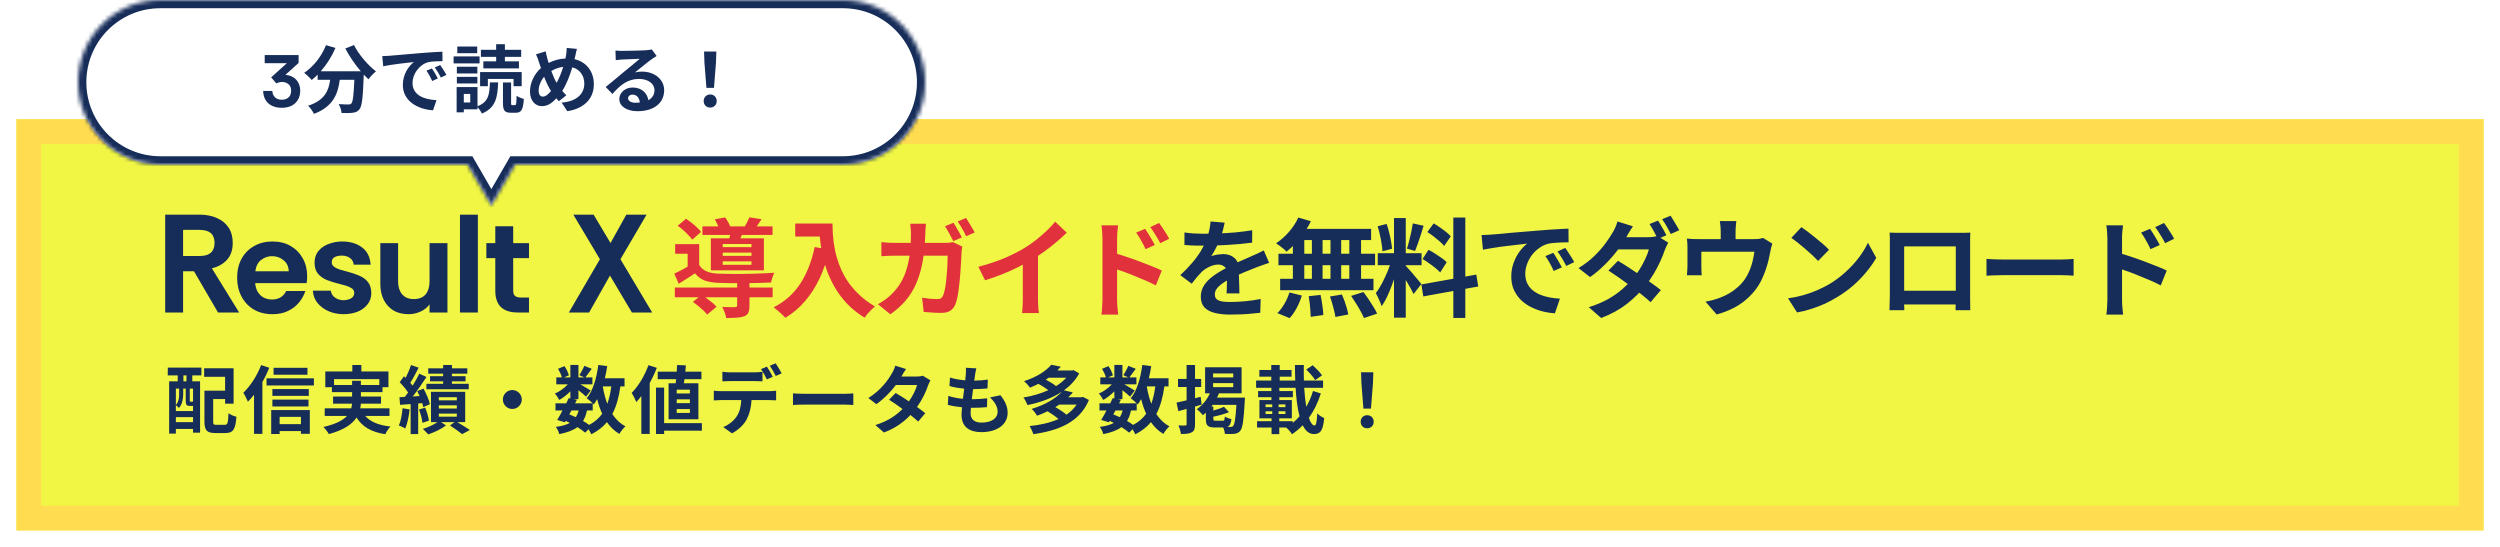 <svg width="608" height="133" viewBox="0 0 608 133" fill="none" xmlns="http://www.w3.org/2000/svg">
<g filter="url(#filter0_d_1356_455)">
<rect x="4" y="25" width="600" height="100" fill="#F0F643"/>
<rect x="7" y="28" width="594" height="94" stroke="#FFDC50" stroke-width="6"/>
</g>
<path d="M164.118 69.93H187.908V72.296H164.118V69.93ZM170.826 55.058H187.882V57.138H170.826V55.058ZM179.276 68.526H182.266V74.376C182.266 75.069 182.179 75.615 182.006 76.014C181.85 76.413 181.503 76.716 180.966 76.924C180.446 77.115 179.831 77.227 179.12 77.262C178.409 77.314 177.569 77.34 176.598 77.34C176.546 76.924 176.425 76.465 176.234 75.962C176.043 75.459 175.844 75.017 175.636 74.636C176.052 74.653 176.477 74.671 176.91 74.688C177.343 74.705 177.725 74.714 178.054 74.714C178.383 74.697 178.609 74.688 178.73 74.688C178.938 74.688 179.077 74.662 179.146 74.61C179.233 74.541 179.276 74.437 179.276 74.298V68.526ZM168.512 73.414L170.644 71.698C171.06 71.958 171.493 72.261 171.944 72.608C172.395 72.937 172.828 73.275 173.244 73.622C173.66 73.969 173.998 74.298 174.258 74.61L171.97 76.508C171.745 76.213 171.441 75.875 171.06 75.494C170.679 75.13 170.263 74.766 169.812 74.402C169.361 74.038 168.928 73.709 168.512 73.414ZM164.82 54.902L166.848 53.186C167.281 53.481 167.732 53.819 168.2 54.2C168.685 54.581 169.127 54.963 169.526 55.344C169.942 55.725 170.263 56.081 170.488 56.41L168.356 58.282C168.131 57.953 167.819 57.589 167.42 57.19C167.039 56.774 166.623 56.367 166.172 55.968C165.721 55.569 165.271 55.214 164.82 54.902ZM173.842 53.342L176.364 52.874C176.641 53.255 176.91 53.689 177.17 54.174C177.43 54.642 177.612 55.067 177.716 55.448L175.064 55.968C174.96 55.621 174.787 55.205 174.544 54.72C174.319 54.217 174.085 53.758 173.842 53.342ZM175.766 61.428V62.234H182.76V61.428H175.766ZM175.766 63.56V64.392H182.76V63.56H175.766ZM175.766 59.348V60.102H182.76V59.348H175.766ZM172.88 57.97H185.776V65.744H172.88V57.97ZM170.046 59.374V65.484H167.238V61.714H164.196V59.374H170.046ZM177.768 55.916L180.862 56.124C180.654 56.609 180.455 57.06 180.264 57.476C180.091 57.892 179.935 58.256 179.796 58.568L177.326 58.256C177.43 57.875 177.517 57.476 177.586 57.06C177.673 56.627 177.733 56.245 177.768 55.916ZM182.266 52.848L185.204 53.316C184.892 53.819 184.58 54.287 184.268 54.72C183.973 55.136 183.705 55.5 183.462 55.812L180.992 55.344C181.217 54.963 181.443 54.547 181.668 54.096C181.911 53.628 182.11 53.212 182.266 52.848ZM170.046 64.444C170.479 65.155 171.086 65.675 171.866 66.004C172.646 66.333 173.591 66.515 174.7 66.55C175.341 66.567 176.095 66.585 176.962 66.602C177.846 66.619 178.791 66.628 179.796 66.628C180.801 66.611 181.815 66.593 182.838 66.576C183.861 66.541 184.84 66.507 185.776 66.472C186.729 66.42 187.57 66.377 188.298 66.342C188.159 66.619 188.012 67.001 187.856 67.486C187.7 67.954 187.587 68.361 187.518 68.708C186.686 68.743 185.707 68.777 184.58 68.812C183.453 68.829 182.283 68.847 181.07 68.864C179.857 68.864 178.695 68.864 177.586 68.864C176.477 68.847 175.515 68.821 174.7 68.786C173.383 68.734 172.265 68.543 171.346 68.214C170.445 67.867 169.673 67.287 169.032 66.472C168.408 66.888 167.767 67.304 167.108 67.72C166.467 68.136 165.782 68.569 165.054 69.02L163.988 66.55C164.595 66.273 165.245 65.952 165.938 65.588C166.649 65.207 167.325 64.825 167.966 64.444H170.046ZM193.394 54.356H200.778V57.528H193.394V54.356ZM199.244 54.356H202.468C202.468 55.188 202.503 56.133 202.572 57.19C202.641 58.23 202.789 59.348 203.014 60.544C203.239 61.723 203.577 62.936 204.028 64.184C204.479 65.432 205.077 66.671 205.822 67.902C206.585 69.115 207.538 70.285 208.682 71.412C209.826 72.539 211.195 73.579 212.79 74.532C212.565 74.705 212.287 74.957 211.958 75.286C211.629 75.615 211.308 75.953 210.996 76.3C210.701 76.664 210.459 76.985 210.268 77.262C208.639 76.257 207.226 75.13 206.03 73.882C204.834 72.617 203.829 71.282 203.014 69.878C202.199 68.457 201.541 67.027 201.038 65.588C200.535 64.132 200.154 62.719 199.894 61.35C199.634 59.963 199.461 58.672 199.374 57.476C199.287 56.28 199.244 55.24 199.244 54.356ZM198.126 60.076L201.688 60.726C201.099 63.291 200.31 65.623 199.322 67.72C198.334 69.817 197.147 71.663 195.76 73.258C194.391 74.853 192.805 76.196 191.002 77.288C190.811 77.063 190.543 76.785 190.196 76.456C189.849 76.144 189.485 75.823 189.104 75.494C188.74 75.182 188.419 74.931 188.142 74.74C190.863 73.371 193.03 71.447 194.642 68.968C196.254 66.472 197.415 63.508 198.126 60.076ZM231.874 54.174C232.099 54.486 232.333 54.867 232.576 55.318C232.836 55.751 233.087 56.185 233.33 56.618C233.573 57.051 233.772 57.424 233.928 57.736L231.848 58.646C231.571 58.109 231.25 57.502 230.886 56.826C230.522 56.133 230.167 55.535 229.82 55.032L231.874 54.174ZM234.942 53.004C235.167 53.333 235.41 53.723 235.67 54.174C235.947 54.607 236.207 55.041 236.45 55.474C236.693 55.89 236.892 56.245 237.048 56.54L234.968 57.45C234.708 56.895 234.387 56.28 234.006 55.604C233.625 54.928 233.252 54.347 232.888 53.862L234.942 53.004ZM225.192 54.408C225.157 54.72 225.123 55.11 225.088 55.578C225.071 56.046 225.053 56.436 225.036 56.748C224.967 59.331 224.75 61.619 224.386 63.612C224.022 65.605 223.502 67.382 222.826 68.942C222.15 70.485 221.292 71.871 220.252 73.102C219.212 74.315 217.973 75.425 216.534 76.43L213.518 73.986C214.055 73.691 214.627 73.327 215.234 72.894C215.858 72.461 216.421 71.984 216.924 71.464C217.773 70.615 218.493 69.696 219.082 68.708C219.671 67.703 220.139 66.611 220.486 65.432C220.85 64.253 221.119 62.953 221.292 61.532C221.465 60.093 221.552 58.516 221.552 56.8C221.552 56.609 221.543 56.367 221.526 56.072C221.509 55.777 221.483 55.483 221.448 55.188C221.431 54.876 221.405 54.616 221.37 54.408H225.192ZM234.032 59.972C233.997 60.197 233.954 60.449 233.902 60.726C233.867 61.003 233.85 61.211 233.85 61.35C233.833 61.905 233.798 62.615 233.746 63.482C233.711 64.349 233.651 65.285 233.564 66.29C233.495 67.278 233.399 68.275 233.278 69.28C233.174 70.268 233.044 71.187 232.888 72.036C232.732 72.868 232.541 73.553 232.316 74.09C232.039 74.731 231.631 75.225 231.094 75.572C230.574 75.919 229.863 76.092 228.962 76.092C228.217 76.092 227.471 76.066 226.726 76.014C225.981 75.962 225.287 75.91 224.646 75.858L224.256 72.4C224.897 72.504 225.539 72.591 226.18 72.66C226.821 72.712 227.393 72.738 227.896 72.738C228.329 72.738 228.65 72.669 228.858 72.53C229.066 72.391 229.239 72.157 229.378 71.828C229.517 71.499 229.647 71.048 229.768 70.476C229.889 69.904 229.993 69.263 230.08 68.552C230.167 67.824 230.236 67.079 230.288 66.316C230.357 65.553 230.401 64.817 230.418 64.106C230.453 63.395 230.47 62.754 230.47 62.182H217.782C217.349 62.182 216.811 62.191 216.17 62.208C215.529 62.225 214.922 62.26 214.35 62.312V58.88C214.905 58.949 215.494 59.001 216.118 59.036C216.742 59.053 217.297 59.062 217.782 59.062H229.82C230.149 59.062 230.479 59.053 230.808 59.036C231.155 59.001 231.475 58.949 231.77 58.88L234.032 59.972ZM237.932 64.886C240.272 64.279 242.387 63.577 244.276 62.78C246.183 61.965 247.855 61.116 249.294 60.232C250.195 59.677 251.097 59.045 251.998 58.334C252.917 57.606 253.775 56.861 254.572 56.098C255.387 55.335 256.071 54.607 256.626 53.914L259.434 56.592C258.637 57.372 257.761 58.161 256.808 58.958C255.872 59.755 254.893 60.518 253.87 61.246C252.847 61.974 251.833 62.641 250.828 63.248C249.84 63.82 248.731 64.409 247.5 65.016C246.287 65.623 245.004 66.195 243.652 66.732C242.3 67.269 240.939 67.746 239.57 68.162L237.932 64.886ZM248.748 61.896L252.44 61.038V72.738C252.44 73.119 252.449 73.535 252.466 73.986C252.483 74.437 252.509 74.853 252.544 75.234C252.579 75.633 252.622 75.936 252.674 76.144H248.566C248.601 75.936 248.627 75.633 248.644 75.234C248.679 74.853 248.705 74.437 248.722 73.986C248.739 73.535 248.748 73.119 248.748 72.738V61.896ZM278.492 55.656C278.735 56.003 279.003 56.41 279.298 56.878C279.593 57.346 279.87 57.814 280.13 58.282C280.407 58.75 280.65 59.183 280.858 59.582L278.596 60.596C278.353 60.041 278.111 59.547 277.868 59.114C277.643 58.681 277.409 58.265 277.166 57.866C276.923 57.45 276.637 57.017 276.308 56.566L278.492 55.656ZM281.898 54.226C282.158 54.573 282.435 54.971 282.73 55.422C283.042 55.873 283.337 56.332 283.614 56.8C283.909 57.251 284.151 57.675 284.342 58.074L282.158 59.14C281.881 58.585 281.612 58.1 281.352 57.684C281.109 57.251 280.858 56.843 280.598 56.462C280.355 56.063 280.069 55.656 279.74 55.24L281.898 54.226ZM268.118 72.894C268.118 72.547 268.118 72.001 268.118 71.256C268.118 70.493 268.118 69.618 268.118 68.63C268.118 67.625 268.118 66.585 268.118 65.51C268.118 64.418 268.118 63.369 268.118 62.364C268.118 61.341 268.118 60.44 268.118 59.66C268.118 58.88 268.118 58.308 268.118 57.944C268.118 57.476 268.092 56.947 268.04 56.358C268.005 55.769 267.945 55.249 267.858 54.798H271.914C271.862 55.249 271.81 55.751 271.758 56.306C271.706 56.861 271.68 57.407 271.68 57.944C271.68 58.412 271.68 59.062 271.68 59.894C271.68 60.726 271.68 61.653 271.68 62.676C271.68 63.681 271.68 64.713 271.68 65.77C271.68 66.827 271.68 67.841 271.68 68.812C271.68 69.765 271.68 70.606 271.68 71.334C271.68 72.045 271.68 72.565 271.68 72.894C271.68 73.119 271.689 73.457 271.706 73.908C271.741 74.341 271.775 74.792 271.81 75.26C271.862 75.728 271.905 76.144 271.94 76.508H267.858C267.945 76.005 268.005 75.407 268.04 74.714C268.092 74.003 268.118 73.397 268.118 72.894ZM270.926 61.532C271.793 61.757 272.755 62.052 273.812 62.416C274.887 62.763 275.97 63.144 277.062 63.56C278.154 63.959 279.185 64.357 280.156 64.756C281.127 65.137 281.924 65.484 282.548 65.796L281.092 69.41C280.347 69.011 279.532 68.621 278.648 68.24C277.764 67.859 276.863 67.486 275.944 67.122C275.043 66.741 274.159 66.394 273.292 66.082C272.425 65.77 271.637 65.501 270.926 65.276V61.532Z" fill="#E0313D"/>
<path d="M297.836 54.148C297.749 54.616 297.611 55.223 297.42 55.968C297.229 56.713 296.952 57.554 296.588 58.49C296.311 59.131 295.99 59.799 295.626 60.492C295.279 61.168 294.924 61.775 294.56 62.312C294.785 62.208 295.071 62.121 295.418 62.052C295.765 61.965 296.12 61.905 296.484 61.87C296.865 61.818 297.203 61.792 297.498 61.792C298.59 61.792 299.491 62.104 300.202 62.728C300.93 63.352 301.294 64.279 301.294 65.51C301.294 65.857 301.294 66.281 301.294 66.784C301.311 67.287 301.329 67.815 301.346 68.37C301.363 68.907 301.381 69.436 301.398 69.956C301.415 70.476 301.424 70.944 301.424 71.36H298.304C298.339 71.065 298.356 70.719 298.356 70.32C298.373 69.904 298.382 69.471 298.382 69.02C298.399 68.569 298.408 68.136 298.408 67.72C298.425 67.287 298.434 66.897 298.434 66.55C298.434 65.718 298.209 65.146 297.758 64.834C297.325 64.505 296.839 64.34 296.302 64.34C295.574 64.34 294.837 64.522 294.092 64.886C293.364 65.233 292.749 65.649 292.246 66.134C291.865 66.515 291.475 66.94 291.076 67.408C290.695 67.876 290.279 68.405 289.828 68.994L287.046 66.914C288.173 65.874 289.143 64.869 289.958 63.898C290.79 62.927 291.492 61.965 292.064 61.012C292.636 60.059 293.104 59.105 293.468 58.152C293.728 57.459 293.936 56.739 294.092 55.994C294.265 55.231 294.369 54.521 294.404 53.862L297.836 54.148ZM288.06 56.54C288.719 56.644 289.481 56.722 290.348 56.774C291.215 56.826 291.977 56.852 292.636 56.852C293.78 56.852 295.028 56.826 296.38 56.774C297.749 56.722 299.136 56.635 300.54 56.514C301.944 56.375 303.279 56.202 304.544 55.994L304.518 59.01C303.599 59.131 302.603 59.244 301.528 59.348C300.471 59.435 299.387 59.513 298.278 59.582C297.186 59.634 296.137 59.677 295.132 59.712C294.127 59.729 293.234 59.738 292.454 59.738C292.107 59.738 291.674 59.738 291.154 59.738C290.651 59.721 290.131 59.703 289.594 59.686C289.057 59.651 288.545 59.617 288.06 59.582V56.54ZM308.652 63.924C308.375 64.011 308.045 64.123 307.664 64.262C307.3 64.383 306.927 64.513 306.546 64.652C306.182 64.773 305.853 64.895 305.558 65.016C304.726 65.345 303.738 65.744 302.594 66.212C301.467 66.68 300.289 67.226 299.058 67.85C298.278 68.266 297.619 68.673 297.082 69.072C296.545 69.471 296.137 69.878 295.86 70.294C295.583 70.693 295.444 71.135 295.444 71.62C295.444 71.984 295.522 72.287 295.678 72.53C295.834 72.755 296.068 72.937 296.38 73.076C296.692 73.215 297.082 73.31 297.55 73.362C298.018 73.414 298.573 73.44 299.214 73.44C300.323 73.44 301.545 73.379 302.88 73.258C304.215 73.119 305.454 72.937 306.598 72.712L306.494 76.066C305.939 76.135 305.237 76.205 304.388 76.274C303.539 76.361 302.655 76.421 301.736 76.456C300.835 76.491 299.968 76.508 299.136 76.508C297.784 76.508 296.571 76.378 295.496 76.118C294.421 75.858 293.572 75.416 292.948 74.792C292.341 74.151 292.038 73.275 292.038 72.166C292.038 71.265 292.237 70.45 292.636 69.722C293.052 68.994 293.598 68.335 294.274 67.746C294.95 67.157 295.687 66.628 296.484 66.16C297.299 65.675 298.096 65.233 298.876 64.834C299.673 64.418 300.393 64.063 301.034 63.768C301.675 63.473 302.273 63.213 302.828 62.988C303.4 62.745 303.946 62.503 304.466 62.26C304.969 62.035 305.454 61.818 305.922 61.61C306.39 61.385 306.867 61.151 307.352 60.908L308.652 63.924ZM315.75 52.9L318.818 53.81C318.35 54.763 317.795 55.699 317.154 56.618C316.513 57.537 315.819 58.386 315.074 59.166C314.346 59.946 313.618 60.631 312.89 61.22C312.717 61.012 312.474 60.778 312.162 60.518C311.85 60.258 311.529 60.007 311.2 59.764C310.871 59.521 310.585 59.322 310.342 59.166C311.451 58.438 312.491 57.519 313.462 56.41C314.433 55.301 315.195 54.131 315.75 52.9ZM315.542 55.656H333.456V58.386H314.788L315.542 55.656ZM310.914 61.714H334.418V64.496H310.914V61.714ZM311.33 67.798H334.028V70.58H311.33V67.798ZM319.052 56.618H321.652V69.254H319.052V56.618ZM314.424 56.618H317.206V69.28H314.424V56.618ZM323.576 56.618H326.176V69.28H323.576V56.618ZM328.152 56.618H331.012V69.28H328.152V56.618ZM318.272 72.036L321.158 71.724C321.331 72.504 321.479 73.353 321.6 74.272C321.739 75.191 321.817 75.971 321.834 76.612L318.766 77.054C318.766 76.638 318.74 76.144 318.688 75.572C318.653 75 318.601 74.402 318.532 73.778C318.463 73.154 318.376 72.573 318.272 72.036ZM323.446 72.114L326.358 71.62C326.583 72.123 326.8 72.669 327.008 73.258C327.216 73.847 327.398 74.419 327.554 74.974C327.71 75.529 327.823 76.031 327.892 76.482L324.772 77.08C324.685 76.439 324.512 75.65 324.252 74.714C324.009 73.778 323.741 72.911 323.446 72.114ZM328.594 71.958L331.584 71.022C332 71.559 332.416 72.14 332.832 72.764C333.248 73.388 333.647 74.012 334.028 74.636C334.409 75.243 334.704 75.789 334.912 76.274L331.714 77.34C331.523 76.872 331.255 76.326 330.908 75.702C330.579 75.078 330.206 74.445 329.79 73.804C329.391 73.145 328.993 72.53 328.594 71.958ZM313.592 71.126L316.608 71.88C316.313 72.868 315.906 73.856 315.386 74.844C314.866 75.832 314.285 76.673 313.644 77.366L310.654 76.144C311.243 75.589 311.807 74.853 312.344 73.934C312.881 73.015 313.297 72.079 313.592 71.126ZM339.02 53.03H341.88V77.262H339.02V53.03ZM335.068 61.584H345.728V64.496H335.068V61.584ZM338.448 63.118L340.19 63.976C339.965 64.843 339.705 65.761 339.41 66.732C339.115 67.685 338.786 68.639 338.422 69.592C338.058 70.545 337.677 71.447 337.278 72.296C336.879 73.128 336.455 73.856 336.004 74.48C335.917 74.151 335.787 73.795 335.614 73.414C335.458 73.015 335.285 72.625 335.094 72.244C334.921 71.863 334.756 71.533 334.6 71.256C335.12 70.615 335.623 69.826 336.108 68.89C336.611 67.937 337.07 66.957 337.486 65.952C337.902 64.929 338.223 63.985 338.448 63.118ZM341.854 64.626C341.993 64.765 342.192 64.981 342.452 65.276C342.729 65.571 343.033 65.909 343.362 66.29C343.691 66.654 344.003 67.027 344.298 67.408C344.61 67.772 344.887 68.101 345.13 68.396C345.39 68.691 345.572 68.916 345.676 69.072L343.778 71.516C343.605 71.135 343.379 70.693 343.102 70.19C342.825 69.67 342.521 69.141 342.192 68.604C341.863 68.049 341.542 67.529 341.23 67.044C340.918 66.559 340.649 66.16 340.424 65.848L341.854 64.626ZM335.042 55.032L337.226 54.46C337.451 55.084 337.651 55.76 337.824 56.488C338.015 57.216 338.171 57.927 338.292 58.62C338.413 59.313 338.5 59.937 338.552 60.492L336.212 61.116C336.195 60.561 336.125 59.937 336.004 59.244C335.9 58.533 335.761 57.814 335.588 57.086C335.432 56.341 335.25 55.656 335.042 55.032ZM343.596 54.33L346.222 54.902C346.014 55.613 345.789 56.341 345.546 57.086C345.303 57.831 345.061 58.551 344.818 59.244C344.575 59.92 344.35 60.518 344.142 61.038L342.166 60.466C342.357 59.911 342.539 59.279 342.712 58.568C342.903 57.84 343.076 57.103 343.232 56.358C343.388 55.613 343.509 54.937 343.596 54.33ZM353.45 52.9H356.362V77.314H353.45V52.9ZM345.676 69.176L359.04 66.784L359.508 69.67L346.144 72.088L345.676 69.176ZM347.132 56.436L348.666 54.33C349.151 54.607 349.654 54.928 350.174 55.292C350.711 55.656 351.214 56.029 351.682 56.41C352.167 56.791 352.549 57.147 352.826 57.476L351.214 59.816C350.954 59.469 350.59 59.097 350.122 58.698C349.671 58.299 349.186 57.901 348.666 57.502C348.146 57.103 347.635 56.748 347.132 56.436ZM345.962 62.988L347.418 60.752C347.938 61.012 348.475 61.324 349.03 61.688C349.585 62.035 350.113 62.39 350.616 62.754C351.119 63.101 351.526 63.439 351.838 63.768L350.252 66.264C349.975 65.935 349.593 65.579 349.108 65.198C348.623 64.799 348.103 64.409 347.548 64.028C347.011 63.629 346.482 63.283 345.962 62.988ZM360.314 57.164C360.834 57.147 361.328 57.129 361.796 57.112C362.264 57.077 362.619 57.051 362.862 57.034C363.399 56.999 364.058 56.947 364.838 56.878C365.635 56.791 366.519 56.705 367.49 56.618C368.478 56.531 369.527 56.445 370.636 56.358C371.745 56.271 372.898 56.176 374.094 56.072C374.995 55.985 375.888 55.916 376.772 55.864C377.673 55.795 378.523 55.743 379.32 55.708C380.135 55.656 380.845 55.621 381.452 55.604L381.478 58.932C381.01 58.932 380.473 58.941 379.866 58.958C379.259 58.975 378.653 59.01 378.046 59.062C377.457 59.097 376.928 59.175 376.46 59.296C375.68 59.504 374.952 59.859 374.276 60.362C373.6 60.847 373.011 61.428 372.508 62.104C372.023 62.763 371.641 63.482 371.364 64.262C371.087 65.025 370.948 65.796 370.948 66.576C370.948 67.425 371.095 68.179 371.39 68.838C371.702 69.479 372.118 70.034 372.638 70.502C373.175 70.953 373.799 71.334 374.51 71.646C375.221 71.941 375.983 72.166 376.798 72.322C377.63 72.478 378.488 72.582 379.372 72.634L378.15 76.196C377.058 76.127 375.992 75.953 374.952 75.676C373.929 75.399 372.967 75.017 372.066 74.532C371.165 74.047 370.376 73.457 369.7 72.764C369.041 72.053 368.513 71.247 368.114 70.346C367.733 69.427 367.542 68.405 367.542 67.278C367.542 66.03 367.741 64.886 368.14 63.846C368.539 62.789 369.033 61.87 369.622 61.09C370.229 60.293 370.827 59.677 371.416 59.244C370.931 59.313 370.341 59.383 369.648 59.452C368.972 59.521 368.235 59.608 367.438 59.712C366.658 59.799 365.861 59.894 365.046 59.998C364.231 60.102 363.443 60.223 362.68 60.362C361.935 60.483 361.259 60.605 360.652 60.726L360.314 57.164ZM377.76 61.48C377.985 61.792 378.219 62.165 378.462 62.598C378.722 63.014 378.973 63.439 379.216 63.872C379.459 64.288 379.667 64.669 379.84 65.016L377.864 65.9C377.535 65.172 377.214 64.531 376.902 63.976C376.607 63.421 376.252 62.858 375.836 62.286L377.76 61.48ZM380.672 60.284C380.897 60.596 381.14 60.96 381.4 61.376C381.677 61.775 381.946 62.191 382.206 62.624C382.466 63.04 382.683 63.413 382.856 63.742L380.906 64.678C380.559 63.985 380.221 63.369 379.892 62.832C379.58 62.295 379.207 61.74 378.774 61.168L380.672 60.284ZM403.214 53.654C403.439 53.949 403.673 54.321 403.916 54.772C404.176 55.205 404.427 55.639 404.67 56.072C404.913 56.505 405.112 56.887 405.268 57.216L403.188 58.1C402.928 57.563 402.607 56.956 402.226 56.28C401.862 55.587 401.507 54.989 401.16 54.486L403.214 53.654ZM406.282 52.458C406.507 52.787 406.75 53.177 407.01 53.628C407.287 54.061 407.547 54.495 407.79 54.928C408.05 55.344 408.249 55.699 408.388 55.994L406.334 56.904C406.057 56.349 405.727 55.734 405.346 55.058C404.965 54.382 404.592 53.801 404.228 53.316L406.282 52.458ZM393.49 63.43C394.287 63.898 395.163 64.444 396.116 65.068C397.069 65.675 398.023 66.307 398.976 66.966C399.947 67.625 400.857 68.266 401.706 68.89C402.573 69.497 403.309 70.051 403.916 70.554L401.42 73.492C400.848 72.955 400.137 72.348 399.288 71.672C398.456 70.996 397.555 70.303 396.584 69.592C395.613 68.864 394.66 68.171 393.724 67.512C392.788 66.853 391.939 66.281 391.176 65.796L393.49 63.43ZM405.71 59.01C405.571 59.253 405.424 59.547 405.268 59.894C405.112 60.223 404.973 60.553 404.852 60.882C404.592 61.679 404.237 62.563 403.786 63.534C403.353 64.505 402.833 65.501 402.226 66.524C401.619 67.547 400.926 68.543 400.146 69.514C398.933 71.022 397.459 72.469 395.726 73.856C393.993 75.225 391.887 76.387 389.408 77.34L386.392 74.714C388.195 74.142 389.763 73.483 391.098 72.738C392.433 71.975 393.594 71.161 394.582 70.294C395.57 69.427 396.428 68.561 397.156 67.694C397.745 67.001 398.3 66.238 398.82 65.406C399.34 64.557 399.791 63.716 400.172 62.884C400.571 62.052 400.848 61.307 401.004 60.648H392.216L393.412 57.684H400.822C401.221 57.684 401.619 57.658 402.018 57.606C402.434 57.554 402.789 57.476 403.084 57.372L405.71 59.01ZM397.13 55.032C396.818 55.483 396.506 55.968 396.194 56.488C395.899 57.008 395.674 57.407 395.518 57.684C394.946 58.707 394.201 59.807 393.282 60.986C392.381 62.165 391.367 63.309 390.24 64.418C389.131 65.527 387.952 66.515 386.704 67.382L383.896 65.198C385.421 64.262 386.713 63.274 387.77 62.234C388.845 61.177 389.737 60.163 390.448 59.192C391.176 58.204 391.757 57.329 392.19 56.566C392.398 56.254 392.615 55.838 392.84 55.318C393.083 54.781 393.256 54.295 393.36 53.862L397.13 55.032ZM422.272 53.758C422.22 54.313 422.177 54.763 422.142 55.11C422.107 55.439 422.09 55.786 422.09 56.15C422.09 56.375 422.09 56.722 422.09 57.19C422.09 57.658 422.09 58.143 422.09 58.646C422.09 59.149 422.09 59.565 422.09 59.894H418.476C418.476 59.53 418.476 59.097 418.476 58.594C418.476 58.091 418.476 57.615 418.476 57.164C418.476 56.713 418.476 56.375 418.476 56.15C418.476 55.786 418.459 55.439 418.424 55.11C418.407 54.763 418.355 54.313 418.268 53.758H422.272ZM431.034 59.244C430.93 59.521 430.826 59.877 430.722 60.31C430.635 60.726 430.566 61.064 430.514 61.324C430.41 61.931 430.28 62.546 430.124 63.17C429.985 63.794 429.812 64.418 429.604 65.042C429.413 65.666 429.188 66.281 428.928 66.888C428.685 67.495 428.408 68.093 428.096 68.682C427.403 69.947 426.519 71.1 425.444 72.14C424.387 73.18 423.182 74.064 421.83 74.792C420.478 75.503 419.031 76.066 417.488 76.482L414.784 73.362C415.373 73.258 415.997 73.119 416.656 72.946C417.315 72.755 417.913 72.556 418.45 72.348C419.178 72.071 419.897 71.724 420.608 71.308C421.336 70.875 422.021 70.372 422.662 69.8C423.303 69.228 423.867 68.595 424.352 67.902C424.785 67.261 425.158 66.576 425.47 65.848C425.782 65.103 426.033 64.34 426.224 63.56C426.415 62.763 426.562 61.983 426.666 61.22H413.77C413.77 61.445 413.77 61.731 413.77 62.078C413.77 62.407 413.77 62.771 413.77 63.17C413.77 63.551 413.77 63.907 413.77 64.236C413.77 64.548 413.77 64.808 413.77 65.016C413.77 65.311 413.779 65.64 413.796 66.004C413.813 66.368 413.831 66.68 413.848 66.94H410.26C410.295 66.611 410.321 66.255 410.338 65.874C410.373 65.475 410.39 65.103 410.39 64.756C410.39 64.548 410.39 64.245 410.39 63.846C410.39 63.447 410.39 63.023 410.39 62.572C410.39 62.104 410.39 61.662 410.39 61.246C410.39 60.83 410.39 60.501 410.39 60.258C410.39 59.963 410.381 59.599 410.364 59.166C410.347 58.715 410.312 58.334 410.26 58.022C410.711 58.074 411.144 58.109 411.56 58.126C411.976 58.143 412.427 58.152 412.912 58.152H426.614C427.151 58.152 427.585 58.126 427.914 58.074C428.261 58.005 428.547 57.935 428.772 57.866L431.034 59.244ZM438.106 55.24C438.557 55.552 439.085 55.933 439.692 56.384C440.299 56.835 440.923 57.329 441.564 57.866C442.223 58.386 442.838 58.897 443.41 59.4C443.982 59.903 444.45 60.353 444.814 60.752L442.162 63.456C441.833 63.092 441.399 62.659 440.862 62.156C440.325 61.653 439.744 61.133 439.12 60.596C438.496 60.059 437.881 59.547 437.274 59.062C436.667 58.577 436.13 58.169 435.662 57.84L438.106 55.24ZM434.856 72.556C436.208 72.365 437.482 72.097 438.678 71.75C439.874 71.403 440.983 71.005 442.006 70.554C443.029 70.103 443.965 69.635 444.814 69.15C446.287 68.266 447.639 67.261 448.87 66.134C450.101 65.007 451.175 63.837 452.094 62.624C453.013 61.393 453.741 60.197 454.278 59.036L456.306 62.702C455.647 63.863 454.833 65.025 453.862 66.186C452.909 67.347 451.825 68.457 450.612 69.514C449.399 70.554 448.09 71.49 446.686 72.322C445.802 72.859 444.849 73.371 443.826 73.856C442.803 74.324 441.72 74.74 440.576 75.104C439.449 75.485 438.271 75.78 437.04 75.988L434.856 72.556ZM459.556 56.566C460.093 56.583 460.596 56.601 461.064 56.618C461.549 56.618 461.965 56.618 462.312 56.618C462.589 56.618 463.014 56.618 463.586 56.618C464.175 56.618 464.86 56.618 465.64 56.618C466.42 56.618 467.252 56.618 468.136 56.618C469.02 56.618 469.904 56.618 470.788 56.618C471.689 56.618 472.53 56.618 473.31 56.618C474.09 56.618 474.766 56.618 475.338 56.618C475.927 56.618 476.352 56.618 476.612 56.618C476.941 56.618 477.331 56.618 477.782 56.618C478.25 56.601 478.718 56.583 479.186 56.566C479.169 56.965 479.151 57.389 479.134 57.84C479.134 58.273 479.134 58.689 479.134 59.088C479.134 59.331 479.134 59.712 479.134 60.232C479.134 60.735 479.134 61.341 479.134 62.052C479.134 62.745 479.134 63.491 479.134 64.288C479.134 65.068 479.134 65.857 479.134 66.654C479.134 67.451 479.134 68.205 479.134 68.916C479.134 69.609 479.134 70.216 479.134 70.736C479.134 71.239 479.134 71.603 479.134 71.828C479.134 72.088 479.134 72.417 479.134 72.816C479.151 73.197 479.16 73.587 479.16 73.986C479.16 74.367 479.16 74.705 479.16 75C479.177 75.277 479.186 75.425 479.186 75.442H475.598C475.598 75.407 475.598 75.199 475.598 74.818C475.615 74.419 475.624 73.951 475.624 73.414C475.641 72.877 475.65 72.374 475.65 71.906C475.65 71.681 475.65 71.299 475.65 70.762C475.65 70.225 475.65 69.592 475.65 68.864C475.65 68.136 475.65 67.365 475.65 66.55C475.65 65.735 475.65 64.938 475.65 64.158C475.65 63.378 475.65 62.667 475.65 62.026C475.65 61.385 475.65 60.873 475.65 60.492C475.65 60.111 475.65 59.92 475.65 59.92H463.092C463.092 59.92 463.092 60.111 463.092 60.492C463.092 60.873 463.092 61.385 463.092 62.026C463.092 62.65 463.092 63.361 463.092 64.158C463.092 64.938 463.092 65.735 463.092 66.55C463.092 67.347 463.092 68.119 463.092 68.864C463.092 69.592 463.092 70.225 463.092 70.762C463.092 71.299 463.092 71.681 463.092 71.906C463.092 72.218 463.092 72.573 463.092 72.972C463.092 73.353 463.092 73.726 463.092 74.09C463.109 74.454 463.118 74.757 463.118 75C463.118 75.26 463.118 75.407 463.118 75.442H459.53C459.53 75.407 459.53 75.26 459.53 75C459.547 74.74 459.556 74.419 459.556 74.038C459.573 73.657 459.582 73.267 459.582 72.868C459.599 72.469 459.608 72.114 459.608 71.802C459.608 71.577 459.608 71.213 459.608 70.71C459.608 70.19 459.608 69.575 459.608 68.864C459.608 68.153 459.608 67.408 459.608 66.628C459.608 65.831 459.608 65.033 459.608 64.236C459.608 63.439 459.608 62.693 459.608 62C459.608 61.289 459.608 60.683 459.608 60.18C459.608 59.677 459.608 59.313 459.608 59.088C459.608 58.724 459.608 58.308 459.608 57.84C459.608 57.355 459.591 56.93 459.556 56.566ZM476.95 70.71V74.038H461.324V70.71H476.95ZM483.112 62.962C483.424 62.979 483.823 63.005 484.308 63.04C484.793 63.057 485.296 63.075 485.816 63.092C486.353 63.109 486.847 63.118 487.298 63.118C487.731 63.118 488.269 63.118 488.91 63.118C489.551 63.118 490.245 63.118 490.99 63.118C491.753 63.118 492.533 63.118 493.33 63.118C494.145 63.118 494.951 63.118 495.748 63.118C496.545 63.118 497.299 63.118 498.01 63.118C498.721 63.118 499.353 63.118 499.908 63.118C500.48 63.118 500.931 63.118 501.26 63.118C501.867 63.118 502.439 63.101 502.976 63.066C503.513 63.014 503.955 62.979 504.302 62.962V67.044C504.007 67.027 503.565 67.001 502.976 66.966C502.387 66.931 501.815 66.914 501.26 66.914C500.931 66.914 500.48 66.914 499.908 66.914C499.336 66.914 498.695 66.914 497.984 66.914C497.273 66.914 496.519 66.914 495.722 66.914C494.942 66.914 494.145 66.914 493.33 66.914C492.515 66.914 491.727 66.914 490.964 66.914C490.219 66.914 489.525 66.914 488.884 66.914C488.26 66.914 487.731 66.914 487.298 66.914C486.553 66.914 485.79 66.931 485.01 66.966C484.23 66.983 483.597 67.009 483.112 67.044V62.962ZM522.892 55.656C523.135 56.003 523.403 56.41 523.698 56.878C523.993 57.346 524.27 57.814 524.53 58.282C524.807 58.75 525.05 59.183 525.258 59.582L522.996 60.596C522.753 60.041 522.511 59.547 522.268 59.114C522.043 58.681 521.809 58.265 521.566 57.866C521.323 57.45 521.037 57.017 520.708 56.566L522.892 55.656ZM526.298 54.226C526.558 54.573 526.835 54.971 527.13 55.422C527.442 55.873 527.737 56.332 528.014 56.8C528.309 57.251 528.551 57.675 528.742 58.074L526.558 59.14C526.281 58.585 526.012 58.1 525.752 57.684C525.509 57.251 525.258 56.843 524.998 56.462C524.755 56.063 524.469 55.656 524.14 55.24L526.298 54.226ZM512.518 72.894C512.518 72.547 512.518 72.001 512.518 71.256C512.518 70.493 512.518 69.618 512.518 68.63C512.518 67.625 512.518 66.585 512.518 65.51C512.518 64.418 512.518 63.369 512.518 62.364C512.518 61.341 512.518 60.44 512.518 59.66C512.518 58.88 512.518 58.308 512.518 57.944C512.518 57.476 512.492 56.947 512.44 56.358C512.405 55.769 512.345 55.249 512.258 54.798H516.314C516.262 55.249 516.21 55.751 516.158 56.306C516.106 56.861 516.08 57.407 516.08 57.944C516.08 58.412 516.08 59.062 516.08 59.894C516.08 60.726 516.08 61.653 516.08 62.676C516.08 63.681 516.08 64.713 516.08 65.77C516.08 66.827 516.08 67.841 516.08 68.812C516.08 69.765 516.08 70.606 516.08 71.334C516.08 72.045 516.08 72.565 516.08 72.894C516.08 73.119 516.089 73.457 516.106 73.908C516.141 74.341 516.175 74.792 516.21 75.26C516.262 75.728 516.305 76.144 516.34 76.508H512.258C512.345 76.005 512.405 75.407 512.44 74.714C512.492 74.003 512.518 73.397 512.518 72.894ZM515.326 61.532C516.193 61.757 517.155 62.052 518.212 62.416C519.287 62.763 520.37 63.144 521.462 63.56C522.554 63.959 523.585 64.357 524.556 64.756C525.527 65.137 526.324 65.484 526.948 65.796L525.492 69.41C524.747 69.011 523.932 68.621 523.048 68.24C522.164 67.859 521.263 67.486 520.344 67.122C519.443 66.741 518.559 66.394 517.692 66.082C516.825 65.77 516.037 65.501 515.326 65.276V61.532Z" fill="#172D59"/>
<path d="M45.346 92.732V91.292H44.608V92.732H45.346ZM46.948 97.7V94.514H46.156V97.43C46.156 97.664 46.174 97.682 46.3 97.682H46.624C46.786 97.682 46.822 97.682 46.858 97.628C46.876 97.646 46.912 97.682 46.948 97.7ZM42.772 102.668H46.948V101.444H42.772V102.668ZM43.564 94.514H42.772V98.492C43.474 97.718 43.564 96.728 43.564 95.918V94.514ZM46.786 98.726H46.174C45.4 98.726 45.166 98.492 45.166 97.43V94.514H44.554V95.936C44.554 96.944 44.356 98.276 43.528 99.212C43.366 99.032 43.006 98.69 42.772 98.546V99.968H46.948V98.726H46.786ZM40.792 91.292L40.81 89.402H48.982V91.292H46.768V92.732H48.658V105.224H46.948V104.324H42.772V105.458H41.134V92.732H43.222V91.292H40.792ZM52.654 103.316H54.67C55.354 103.316 55.462 102.884 55.57 100.508C56.038 100.85 56.938 101.228 57.496 101.354C57.28 104.396 56.704 105.314 54.85 105.314H52.348C50.35 105.314 49.72 104.702 49.72 102.488V95.018H54.742V91.634H49.648V89.564H56.812V98.168H54.742V97.052H51.844V102.47C51.844 103.226 51.952 103.316 52.654 103.316ZM74.776 89.456V91.13H66.532V89.456H74.776ZM63.508 88.79L65.488 89.438C65.02 90.59 64.462 91.778 63.814 92.912V105.512H61.78V96.008C61.294 96.638 60.79 97.196 60.286 97.7C60.088 97.196 59.53 96.026 59.17 95.522C60.88 93.902 62.536 91.346 63.508 88.79ZM73.192 101.39H68.008V103.154H73.192V101.39ZM65.956 105.548V99.734H75.352V105.494H73.192V104.828H68.008V105.548H65.956ZM66.244 98.852V97.178H75.028V98.852H66.244ZM75.1 94.622V96.278H66.244V94.622H75.1ZM64.822 92.012H76.342V93.74H64.822V92.012ZM81.238 93.632H85.63V92.606H87.772V93.632H92.254V92.21H81.238V93.632ZM94.72 101.156H88.816C90.094 102.596 92.11 103.424 94.954 103.73C94.522 104.18 93.964 105.026 93.694 105.602C90.274 105.062 88.132 103.784 86.71 101.552C85.648 103.154 83.65 104.576 79.978 105.566C79.726 105.098 79.114 104.288 78.646 103.838C81.67 103.154 83.398 102.218 84.388 101.156H78.97V99.302H85.432C85.522 98.924 85.576 98.546 85.612 98.168H81.004V96.44H85.63V95.36H80.716V94.172H79.114V90.338H85.684V88.772H87.88V90.338H94.468V94.172H93.028V95.36H87.772V96.44H92.668V98.168H87.754C87.736 98.546 87.7 98.924 87.61 99.302H94.72V101.156ZM107.77 91.49V90.878H104.152V89.582H107.77V88.772H109.912V89.582H113.656V90.878H109.912V91.49H113.224V92.732H109.912V93.344H113.998V94.676H103.702V93.344H107.77V92.732H104.584V91.49H107.77ZM97.906 99.284L99.616 99.572C99.454 101.282 99.058 103.064 98.554 104.216C98.194 103.964 97.42 103.622 96.988 103.46C97.51 102.398 97.762 100.796 97.906 99.284ZM102.694 98.042L101.704 98.132V105.566H99.868V98.276L97.294 98.456L97.15 96.602L98.446 96.53C98.716 96.206 98.986 95.846 99.256 95.468C98.752 94.658 97.924 93.686 97.204 92.948L98.248 91.508C98.374 91.634 98.518 91.76 98.662 91.886C99.166 90.896 99.67 89.69 99.958 88.772L101.812 89.42C101.182 90.662 100.444 92.084 99.778 93.092C99.994 93.326 100.192 93.578 100.354 93.794C100.984 92.786 101.56 91.76 101.974 90.878L103.72 91.688C102.73 93.2 101.506 94.982 100.372 96.422L102.046 96.314C101.866 95.9 101.668 95.504 101.47 95.126L103 94.514C103.666 95.72 104.35 97.286 104.548 98.294L102.946 99.014C102.892 98.726 102.802 98.402 102.694 98.042ZM101.902 99.59L103.396 99.14C103.828 100.148 104.206 101.444 104.314 102.308L102.73 102.83C102.658 101.948 102.298 100.616 101.902 99.59ZM106.726 100.58V101.336H111.1V100.58H106.726ZM106.726 98.582V99.356H111.1V98.582H106.726ZM106.726 96.602V97.358H111.1V96.602H106.726ZM113.134 102.668H111.208C112.306 103.316 113.548 104.072 114.268 104.576L112.396 105.584C111.73 105.026 110.488 104.144 109.426 103.478L110.542 102.668H107.266L108.472 103.46C107.374 104.306 105.592 105.17 104.152 105.638C103.828 105.26 103.234 104.684 102.838 104.306C104.062 103.946 105.484 103.28 106.384 102.668H104.818V95.288H113.134V102.668ZM124.6 94.856C125.86 94.856 126.904 95.9 126.904 97.16C126.904 98.42 125.86 99.464 124.6 99.464C123.34 99.464 122.296 98.42 122.296 97.16C122.296 95.9 123.34 94.856 124.6 94.856ZM144.148 99.824H142.744C142.546 100.832 142.24 101.678 141.79 102.38C142.348 102.704 142.87 103.028 143.284 103.334C144.616 102.632 145.66 101.732 146.452 100.616C145.948 99.554 145.552 98.366 145.228 97.07C144.976 97.538 144.688 97.97 144.4 98.366C144.328 98.294 144.256 98.204 144.148 98.096V99.824ZM138.982 99.824L138.46 100.778C139 100.994 139.522 101.21 140.044 101.462C140.332 101.012 140.566 100.472 140.728 99.824H138.982ZM148.666 93.974H146.596C146.848 95.486 147.208 96.908 147.694 98.204C148.144 96.98 148.468 95.558 148.666 93.974ZM151.888 93.974H150.88C150.502 96.638 149.89 98.87 148.918 100.688C149.746 101.966 150.79 102.992 152.104 103.676C151.618 104.108 150.952 104.936 150.628 105.53C149.404 104.792 148.414 103.838 147.604 102.668C146.614 103.856 145.372 104.828 143.806 105.62C143.68 105.314 143.41 104.828 143.122 104.396L142.312 105.224C141.826 104.81 141.178 104.342 140.44 103.874C139.378 104.666 137.938 105.188 136.012 105.584C135.886 104.972 135.508 104.252 135.166 103.82C136.624 103.622 137.74 103.334 138.586 102.848C138.262 102.668 137.92 102.506 137.578 102.362L137.38 102.704L135.508 102.128C135.904 101.498 136.354 100.688 136.804 99.824H135.094V98.096H137.704C137.92 97.646 138.136 97.214 138.316 96.818L138.712 96.908V95.18C137.884 96.008 136.912 96.764 136.012 97.268C135.778 96.8 135.328 96.098 134.932 95.72C136.03 95.27 137.236 94.406 138.1 93.47H135.292V91.778H136.66C136.498 91.166 136.102 90.338 135.724 89.69L137.272 89.042C137.74 89.726 138.208 90.644 138.352 91.274L137.2 91.778H138.712V88.754H140.674V91.778H142.096L140.908 91.256C141.322 90.608 141.826 89.654 142.114 88.97L143.914 89.69C143.356 90.464 142.798 91.22 142.366 91.778H144.076V93.47H141.124C141.988 93.956 143.266 94.712 143.662 94.982L142.528 96.458C142.132 96.08 141.376 95.45 140.674 94.892V97.07H139.522L140.296 97.232L139.864 98.096H144.148C143.734 97.682 143.086 97.124 142.69 96.854C144.22 95.018 145.084 91.958 145.516 88.754L147.676 89.042C147.532 90.05 147.334 91.04 147.1 91.994H151.888V93.974ZM167.782 95.684V94.766H164.578V95.684H167.782ZM167.782 98.042V97.124H164.578V98.042H167.782ZM167.782 100.418V99.482H164.578V100.418H167.782ZM162.598 93.218H164.326C164.362 92.912 164.398 92.57 164.434 92.228H159.952V90.392H164.578C164.614 89.834 164.65 89.276 164.668 88.772L166.81 88.862C166.774 89.348 166.72 89.87 166.666 90.392H170.59V92.228H166.468C166.414 92.57 166.378 92.912 166.324 93.218H169.852V101.966H162.598V93.218ZM157.702 88.808L159.736 89.456C159.268 90.698 158.674 91.958 158.008 93.164V105.53H155.974V96.332C155.578 96.854 155.164 97.34 154.75 97.772C154.552 97.25 153.976 96.062 153.616 95.558C155.236 93.938 156.784 91.382 157.702 88.808ZM170.698 102.902V104.738H161.518V105.548H159.538V94.262H161.518V102.902H170.698ZM175.684 90.41C176.26 90.5 176.998 90.554 177.61 90.554H183.496C184.108 90.554 184.828 90.5 185.44 90.41V92.732C184.828 92.696 184.126 92.678 183.496 92.678H177.61C176.998 92.678 176.224 92.696 175.684 92.732V90.41ZM173.596 95.018C174.136 95.09 174.766 95.126 175.324 95.126H187.114C187.492 95.126 188.284 95.09 188.752 95.018V97.358C188.302 97.322 187.618 97.304 187.114 97.304H182.776C182.668 99.158 182.272 100.67 181.624 101.93C180.994 103.19 179.608 104.576 178.006 105.386L175.9 103.856C177.178 103.37 178.438 102.344 179.158 101.282C179.896 100.166 180.202 98.816 180.274 97.304H175.324C174.802 97.304 174.1 97.34 173.596 97.376V95.018ZM186.52 89.168C186.97 89.834 187.6 90.968 187.942 91.634L186.502 92.264C186.124 91.526 185.566 90.446 185.08 89.762L186.52 89.168ZM188.644 88.358C189.112 89.042 189.778 90.176 190.102 90.806L188.662 91.436C188.284 90.68 187.708 89.636 187.222 88.952L188.644 88.358ZM192.856 95.666C193.504 95.72 194.818 95.774 195.754 95.774H205.42C206.266 95.774 207.058 95.702 207.526 95.666V98.492C207.094 98.474 206.176 98.402 205.42 98.402H195.754C194.728 98.402 193.522 98.438 192.856 98.492V95.666ZM220.342 89.744C219.892 90.374 219.442 91.184 219.226 91.58H222.88C223.438 91.58 224.05 91.508 224.446 91.382L226.282 92.516C226.084 92.858 225.85 93.344 225.688 93.794C225.202 95.252 224.302 97.178 223.024 98.978C223.798 99.536 224.5 100.058 225.022 100.49L223.312 102.524C222.826 102.074 222.16 101.516 221.422 100.922C219.838 102.596 217.786 104.126 214.978 105.188L212.89 103.37C216.004 102.416 218.002 100.958 219.496 99.464C218.326 98.6 217.138 97.79 216.22 97.214L217.822 95.576C218.776 96.116 219.91 96.854 221.044 97.61C221.98 96.314 222.754 94.748 223.024 93.632H217.876C216.616 95.306 214.942 97.034 213.124 98.294L211.18 96.8C214.33 94.838 216.004 92.372 216.904 90.806C217.192 90.374 217.57 89.546 217.732 88.934L220.342 89.744ZM237.442 89.582C237.28 90.23 237.208 90.716 237.136 91.184C237.082 91.49 237.01 91.976 236.938 92.57C238.234 92.552 239.386 92.444 240.232 92.318L240.16 94.46C239.08 94.568 238.09 94.64 236.65 94.64C236.542 95.432 236.434 96.278 236.344 97.088C236.38 97.088 236.434 97.088 236.47 97.088C237.586 97.088 238.918 97.016 240.088 96.872L240.034 99.014C239.026 99.104 237.982 99.176 236.848 99.176C236.614 99.176 236.362 99.176 236.128 99.176C236.092 99.716 236.056 100.166 236.056 100.49C236.056 101.984 236.974 102.776 238.738 102.776C241.258 102.776 242.626 101.624 242.626 100.148C242.626 98.924 241.96 97.772 240.772 96.656L243.31 96.116C244.498 97.628 245.056 98.906 245.056 100.436C245.056 103.154 242.608 105.098 238.666 105.098C235.84 105.098 233.842 103.874 233.842 100.868C233.842 100.436 233.896 99.788 233.968 99.05C232.654 98.924 231.466 98.726 230.512 98.456L230.638 96.278C231.808 96.674 233.014 96.872 234.184 96.998C234.292 96.188 234.4 95.342 234.49 94.532C233.248 94.406 231.97 94.19 230.908 93.884L231.034 91.814C232.078 92.156 233.428 92.39 234.742 92.498C234.796 91.94 234.85 91.454 234.886 91.04C234.94 90.194 234.94 89.834 234.904 89.438L237.442 89.582ZM261.832 98.402H257.602C257.296 98.618 256.99 98.816 256.648 99.014C257.62 99.554 258.7 100.256 259.348 100.85C260.356 100.184 261.184 99.374 261.832 98.402ZM259.312 91.868H255.01C254.794 92.03 254.578 92.174 254.344 92.336C255.244 92.804 256.234 93.398 256.828 93.902C257.8 93.308 258.628 92.624 259.312 91.868ZM263.38 96.53L264.82 97.268C262.642 102.614 257.476 104.738 251.302 105.584C251.14 104.99 250.726 104.126 250.402 103.622C252.994 103.352 255.406 102.812 257.422 101.912C256.738 101.3 255.676 100.562 254.776 100.022C253.984 100.418 253.12 100.778 252.202 101.102C251.95 100.598 251.338 99.806 250.888 99.446C254.344 98.402 256.792 96.854 258.232 95.288C255.82 96.872 252.868 97.916 249.88 98.51C249.682 97.97 249.268 97.142 248.89 96.674C250.996 96.332 253.102 95.738 254.956 94.892C254.29 94.388 253.372 93.794 252.544 93.344C251.896 93.686 251.212 93.992 250.474 94.28C250.168 93.794 249.502 93.056 249.034 92.696C252.22 91.688 254.434 90.176 255.676 88.7L257.998 89.186C257.728 89.492 257.44 89.798 257.134 90.104H260.734L261.094 90.014L262.462 90.806C261.58 92.462 260.284 93.812 258.754 94.928L260.914 95.432C260.572 95.846 260.194 96.242 259.798 96.62H263.02L263.38 96.53ZM276.448 99.824H275.044C274.846 100.832 274.54 101.678 274.09 102.38C274.648 102.704 275.17 103.028 275.584 103.334C276.916 102.632 277.96 101.732 278.752 100.616C278.248 99.554 277.852 98.366 277.528 97.07C277.276 97.538 276.988 97.97 276.7 98.366C276.628 98.294 276.556 98.204 276.448 98.096V99.824ZM271.282 99.824L270.76 100.778C271.3 100.994 271.822 101.21 272.344 101.462C272.632 101.012 272.866 100.472 273.028 99.824H271.282ZM280.966 93.974H278.896C279.148 95.486 279.508 96.908 279.994 98.204C280.444 96.98 280.768 95.558 280.966 93.974ZM284.188 93.974H283.18C282.802 96.638 282.19 98.87 281.218 100.688C282.046 101.966 283.09 102.992 284.404 103.676C283.918 104.108 283.252 104.936 282.928 105.53C281.704 104.792 280.714 103.838 279.904 102.668C278.914 103.856 277.672 104.828 276.106 105.62C275.98 105.314 275.71 104.828 275.422 104.396L274.612 105.224C274.126 104.81 273.478 104.342 272.74 103.874C271.678 104.666 270.238 105.188 268.312 105.584C268.186 104.972 267.808 104.252 267.466 103.82C268.924 103.622 270.04 103.334 270.886 102.848C270.562 102.668 270.22 102.506 269.878 102.362L269.68 102.704L267.808 102.128C268.204 101.498 268.654 100.688 269.104 99.824H267.394V98.096H270.004C270.22 97.646 270.436 97.214 270.616 96.818L271.012 96.908V95.18C270.184 96.008 269.212 96.764 268.312 97.268C268.078 96.8 267.628 96.098 267.232 95.72C268.33 95.27 269.536 94.406 270.4 93.47H267.592V91.778H268.96C268.798 91.166 268.402 90.338 268.024 89.69L269.572 89.042C270.04 89.726 270.508 90.644 270.652 91.274L269.5 91.778H271.012V88.754H272.974V91.778H274.396L273.208 91.256C273.622 90.608 274.126 89.654 274.414 88.97L276.214 89.69C275.656 90.464 275.098 91.22 274.666 91.778H276.376V93.47H273.424C274.288 93.956 275.566 94.712 275.962 94.982L274.828 96.458C274.432 96.08 273.676 95.45 272.974 94.892V97.07H271.822L272.596 97.232L272.164 98.096H276.448C276.034 97.682 275.386 97.124 274.99 96.854C276.52 95.018 277.384 91.958 277.816 88.754L279.976 89.042C279.832 90.05 279.634 91.04 279.4 91.994H284.188V93.974ZM292 96.494L292.234 98.402C291.712 98.564 291.172 98.708 290.632 98.87V103.154C290.632 104.216 290.452 104.792 289.876 105.116C289.282 105.476 288.436 105.548 287.194 105.548C287.14 104.972 286.87 104.054 286.6 103.46C287.302 103.496 288.04 103.496 288.274 103.478C288.49 103.478 288.58 103.406 288.58 103.136V99.446L286.582 99.986L286.132 97.916C286.816 97.772 287.662 97.574 288.58 97.358V94.118H286.492V92.156H288.58V88.772H290.632V92.156H292.126V94.118H290.632V96.854L292 96.494ZM295.69 102.326H297.328C297.742 102.326 297.832 102.182 297.886 101.3C298.246 101.552 299.002 101.84 299.488 101.948C299.344 103.046 299.074 103.586 298.48 103.82C298.804 103.838 299.074 103.838 299.236 103.838C299.542 103.838 299.704 103.784 299.884 103.604C300.244 103.244 300.496 101.822 300.694 98.456H294.916C294.808 98.6 294.718 98.726 294.61 98.87H295.078V99.842C296.05 99.572 297.022 99.248 297.652 98.924L298.894 100.238C297.778 100.706 296.338 101.084 295.078 101.336V101.804C295.078 102.254 295.168 102.326 295.69 102.326ZM295.024 93.182V94.154H299.92V93.182H295.024ZM295.024 90.824V91.778H299.92V90.824H295.024ZM295.978 96.692H302.782C302.782 96.692 302.764 97.268 302.728 97.52C302.476 102.29 302.188 104.126 301.612 104.792C301.216 105.278 300.766 105.422 300.19 105.512C299.65 105.566 298.804 105.566 297.904 105.53C297.868 105.08 297.706 104.45 297.472 103.964H295.456C293.656 103.964 293.26 103.46 293.26 101.822V100.364C293.026 100.58 292.792 100.796 292.558 100.976C292.252 100.598 291.514 99.842 291.064 99.518C292.396 98.618 293.53 97.214 294.25 95.666H293.08V89.312H301.954V95.666H296.446C296.32 96.008 296.158 96.35 295.978 96.692ZM321.52 91.292L319.846 92.444C319.45 91.742 318.46 90.626 317.686 89.87L319.252 88.826C320.044 89.546 321.052 90.572 321.52 91.292ZM314.41 102.434V102.83C314.986 102.362 315.544 101.84 316.048 101.246C315.544 99.356 315.238 96.944 315.094 94.316H311.134V95.108H314.428V96.602H311.134V97.304H314.176V101.732H311.116V102.434H314.41ZM307.786 100.022V100.688H309.406V100.022H307.786ZM307.786 98.348V99.014H309.406V98.348H307.786ZM310.954 99.014H312.61V98.348H310.954V99.014ZM310.954 100.688H312.61V100.022H310.954V100.688ZM319.324 95.09L321.232 95.684C320.512 97.934 319.54 99.932 318.316 101.624C318.712 102.794 319.18 103.478 319.72 103.478C320.08 103.478 320.26 102.614 320.35 100.526C320.8 101.012 321.52 101.462 322.042 101.66C321.754 104.792 321.106 105.566 319.522 105.566C318.37 105.566 317.488 104.774 316.822 103.424C316.03 104.234 315.166 104.972 314.212 105.602C313.906 105.062 313.312 104.414 312.79 103.982H311.116V105.584H309.244V103.982H305.716V102.434H309.244V101.732H306.292V97.304H309.208V96.602H305.968V95.108H309.208V94.316H305.482V92.552H309.172V91.598H306.274V89.978H309.172V88.772H311.224V89.978H314.104V91.598H311.224V92.552H315.004C314.95 91.31 314.932 90.05 314.932 88.772H317.092C317.056 90.068 317.074 91.328 317.11 92.552H321.772V94.316H317.182C317.29 96.026 317.452 97.592 317.686 98.924C318.352 97.772 318.91 96.476 319.324 95.09ZM331.582 99.374L331.096 93.218L331.006 90.536H333.994L333.904 93.218L333.418 99.374H331.582ZM332.5 104.162C331.582 104.162 330.916 103.514 330.916 102.578C330.916 101.624 331.6 100.976 332.5 100.976C333.4 100.976 334.084 101.624 334.084 102.578C334.084 103.514 333.4 104.162 332.5 104.162Z" fill="#172D59"/>
<mask id="path-5-inside-1_1356_455" fill="white">
<path d="M205 0C216.046 0 225 8.954 225 20C225 31.046 216.046 40 205 40H125.273L119.5 50L113.727 40H39C27.954 40 19 31.046 19 20C19 8.954 27.954 0 39 0H205Z"/>
</mask>
<path d="M205 0C216.046 0 225 8.954 225 20C225 31.046 216.046 40 205 40H125.273L119.5 50L113.727 40H39C27.954 40 19 31.046 19 20C19 8.954 27.954 0 39 0H205Z" fill="white"/>
<path d="M125.273 40V38H124.119L123.541 39L125.273 40ZM119.5 50L117.768 51L119.5 54L121.232 51L119.5 50ZM113.727 40L115.459 39L114.881 38H113.727V40ZM205 0V2C214.941 2 223 10.059 223 20H225H227C227 7.85 217.15 -2 205 -2V0ZM225 20H223C223 29.941 214.941 38 205 38V40V42C217.15 42 227 32.15 227 20H225ZM205 40V38H125.273V40V42H205V40ZM125.273 40L123.541 39L117.768 49L119.5 50L121.232 51L127.005 41L125.273 40ZM119.5 50L121.232 49L115.459 39L113.727 40L111.995 41L117.768 51L119.5 50ZM113.727 40V38H39V40V42H113.727V40ZM39 40V38C29.059 38 21 29.941 21 20H19H17C17 32.15 26.85 42 39 42V40ZM19 20H21C21 10.059 29.059 2 39 2V0V-2C26.85 -2 17 7.85 17 20H19ZM39 0V2H205V0V-2H39V0Z" fill="#172D59" mask="url(#path-5-inside-1_1356_455)"/>
<path d="M68.535 26.216C67.647 26.216 66.867 26.06 66.195 25.748C65.523 25.436 64.995 24.974 64.611 24.362C64.227 23.75 64.023 23 63.999 22.112H66.231C66.243 22.724 66.453 23.234 66.861 23.642C67.269 24.05 67.827 24.254 68.535 24.254C69.207 24.254 69.753 24.068 70.173 23.696C70.593 23.324 70.803 22.772 70.803 22.04C70.803 21.356 70.587 20.834 70.155 20.474C69.735 20.114 69.201 19.934 68.553 19.934C68.301 19.934 68.061 19.97 67.833 20.042C67.617 20.102 67.413 20.186 67.221 20.294L65.943 18.818L69.777 15.362H64.377V13.4H72.621V15.308L69.417 18.206C70.017 18.254 70.539 18.392 70.983 18.62C71.439 18.836 71.817 19.118 72.117 19.466C72.417 19.814 72.639 20.21 72.783 20.654C72.939 21.086 73.017 21.542 73.017 22.022C73.017 22.898 72.825 23.654 72.441 24.29C72.069 24.914 71.547 25.394 70.875 25.73C70.203 26.054 69.423 26.216 68.535 26.216ZM83.981 11.798L86.087 10.952C87.221 13.238 89.471 15.848 91.433 17.36C90.857 17.81 90.029 18.674 89.615 19.286C89.237 18.944 88.859 18.548 88.463 18.134V18.26C88.265 23.696 88.049 25.82 87.419 26.576C86.969 27.152 86.483 27.332 85.781 27.422C85.169 27.512 84.125 27.512 83.063 27.476C83.027 26.828 82.739 25.928 82.361 25.316C83.351 25.388 84.287 25.406 84.737 25.406C85.061 25.406 85.259 25.37 85.457 25.154C85.817 24.776 86.015 23.174 86.177 19.412H82.631C82.181 22.868 81.011 25.946 76.349 27.692C76.079 27.08 75.449 26.198 74.927 25.712C78.995 24.398 79.931 22.04 80.291 19.412H77.249V18.152C76.781 18.638 76.295 19.07 75.809 19.448C75.413 18.962 74.495 18.098 73.973 17.72C76.223 16.208 78.203 13.724 79.283 10.988L81.587 11.654C80.705 13.724 79.445 15.704 78.023 17.324H87.743C86.321 15.668 84.971 13.688 83.981 11.798ZM92.963 13.652C93.683 13.634 94.385 13.598 94.727 13.562C96.239 13.436 99.209 13.166 102.503 12.896C104.357 12.734 106.319 12.626 107.597 12.572L107.615 14.876C106.643 14.894 105.095 14.894 104.141 15.128C101.963 15.704 100.325 18.026 100.325 20.168C100.325 23.138 103.097 24.2 106.157 24.362L105.311 26.828C101.531 26.576 97.967 24.56 97.967 20.654C97.967 18.062 99.425 16.01 100.649 15.092C98.957 15.272 95.285 15.668 93.197 16.118L92.963 13.652ZM105.041 16.64C105.491 17.288 106.139 18.386 106.481 19.088L105.113 19.7C104.663 18.71 104.285 18.008 103.709 17.198L105.041 16.64ZM107.057 15.812C107.507 16.442 108.191 17.504 108.569 18.206L107.219 18.854C106.733 17.882 106.319 17.216 105.743 16.424L107.057 15.812ZM120.665 14.912V13.832H116.957V12.104H120.665V10.754H122.789V12.104H126.749V13.832H122.789V14.912H126.209V16.64H117.551V14.912H120.665ZM118.649 19.196V20.96H116.759V17.522H126.875V20.96H124.895V19.196H118.649ZM116.057 11.312V12.932H111.215V11.312H116.057ZM116.633 13.724V15.416H110.315V13.724H116.633ZM116.093 16.226V17.864H111.107V16.226H116.093ZM111.107 20.294V18.692H116.093V20.294H111.107ZM114.365 24.92V22.85H112.799V24.92H114.365ZM116.129 21.176V25.838C118.793 24.794 119.045 23.048 119.153 20.042H121.151C121.007 23.804 120.521 26.234 117.191 27.62C116.993 27.152 116.525 26.468 116.129 26.054V26.594H112.799V27.314H111.053V21.176H116.129ZM124.607 25.568H125.237C125.525 25.568 125.597 25.28 125.633 23.282C126.029 23.606 126.857 23.93 127.397 24.074C127.217 26.738 126.749 27.422 125.453 27.422H124.247C122.681 27.422 122.321 26.828 122.321 25.01V20.06H124.301V24.992C124.301 25.514 124.337 25.568 124.607 25.568ZM140.303 11.888C140.159 12.374 139.997 13.256 139.889 13.706C139.835 13.94 139.781 14.156 139.727 14.39C142.553 15.038 144.425 17.324 144.425 20.474C144.425 24.29 141.707 26.468 137.963 27.044L136.595 24.956C140.537 24.632 142.103 22.598 142.103 20.348C142.103 18.35 140.987 16.856 139.187 16.37C138.557 18.458 137.765 20.528 136.739 22.094C137.063 22.472 137.387 22.85 137.729 23.174L135.911 24.614C135.695 24.38 135.479 24.146 135.299 23.912C134.093 25.226 133.085 25.82 131.753 25.82C130.259 25.82 128.891 24.56 128.891 22.238C128.891 20.186 129.917 17.99 131.555 16.55C131.375 16.064 131.231 15.578 131.069 15.092C130.871 14.444 130.673 13.868 130.349 13.22L132.707 12.482C132.815 13.076 132.959 13.67 133.103 14.21C133.193 14.552 133.301 14.93 133.427 15.308C134.795 14.624 136.127 14.282 137.513 14.228C137.585 13.922 137.639 13.634 137.675 13.364C137.765 12.842 137.819 12.068 137.819 11.654L140.303 11.888ZM130.997 22.058C130.997 22.94 131.375 23.498 132.023 23.498C132.671 23.498 133.337 22.94 134.003 22.13C133.427 21.248 132.851 20.024 132.329 18.674C131.483 19.664 130.997 20.942 130.997 22.058ZM134.075 17.27C134.489 18.386 134.939 19.43 135.371 20.15C136.019 18.998 136.559 17.594 136.973 16.262C135.875 16.388 134.921 16.766 134.075 17.27ZM152.741 23.876C152.741 24.542 153.479 24.992 154.559 24.992C154.937 24.992 155.279 24.974 155.603 24.938C155.495 23.768 154.829 23.012 153.857 23.012C153.173 23.012 152.741 23.426 152.741 23.876ZM149.681 12.284C150.185 12.356 150.815 12.374 151.319 12.374C152.273 12.374 156.125 12.302 157.151 12.212C157.889 12.14 158.303 12.086 158.519 12.014L159.689 13.616C159.275 13.886 158.843 14.138 158.429 14.444C157.457 15.128 155.567 16.712 154.433 17.612C155.027 17.468 155.567 17.414 156.143 17.414C159.203 17.414 161.525 19.322 161.525 21.95C161.525 24.794 159.365 27.044 155.009 27.044C152.507 27.044 150.617 25.892 150.617 24.092C150.617 22.634 151.931 21.284 153.839 21.284C156.071 21.284 157.421 22.652 157.673 24.362C158.663 23.84 159.167 23.012 159.167 21.914C159.167 20.294 157.547 19.196 155.423 19.196C152.669 19.196 150.869 20.654 148.943 22.85L147.305 21.158C148.583 20.132 150.761 18.296 151.823 17.414C152.831 16.586 154.703 15.074 155.585 14.3C154.667 14.318 152.183 14.426 151.229 14.48C150.743 14.516 150.167 14.57 149.753 14.624L149.681 12.284ZM171.803 21.374L171.317 15.218L171.227 12.536H174.215L174.125 15.218L173.639 21.374H171.803ZM172.721 26.162C171.803 26.162 171.137 25.514 171.137 24.578C171.137 23.624 171.821 22.976 172.721 22.976C173.621 22.976 174.305 23.624 174.305 24.578C174.305 25.514 173.621 26.162 172.721 26.162Z" fill="#172D59"/>
<path d="M40.176 76L40.176 52.2H48.438C50.093 52.2 51.521 52.472 52.722 53.016C53.946 53.537 54.898 54.308 55.578 55.328C56.258 56.348 56.598 57.595 56.598 59.068C56.598 60.768 56.145 62.128 55.238 63.148C54.331 64.168 53.096 64.871 51.532 65.256L58.162 76H53.028L47.18 65.97H44.528L44.528 76H40.176ZM44.528 62.264H48.336C49.356 62.264 50.138 62.128 50.682 61.856C51.249 61.561 51.634 61.176 51.838 60.7C52.065 60.224 52.178 59.68 52.178 59.068C52.178 58.456 52.065 57.912 51.838 57.436C51.634 56.96 51.249 56.586 50.682 56.314C50.138 56.042 49.356 55.906 48.336 55.906H44.528L44.528 62.264ZM66.273 76.408C64.505 76.408 62.975 76.023 61.683 75.252C60.414 74.481 59.428 73.427 58.725 72.09C58.023 70.753 57.671 69.245 57.671 67.568C57.671 65.777 58.034 64.225 58.759 62.91C59.485 61.595 60.493 60.575 61.785 59.85C63.077 59.102 64.573 58.728 66.273 58.728C67.951 58.728 69.413 59.091 70.659 59.816C71.929 60.541 72.915 61.539 73.617 62.808C74.343 64.077 74.705 65.539 74.705 67.194C74.705 67.489 74.694 67.783 74.671 68.078C74.649 68.35 74.615 68.611 74.569 68.86H62.057C62.125 69.653 62.329 70.356 62.669 70.968C63.032 71.557 63.508 72.022 64.097 72.362C64.709 72.679 65.401 72.838 66.171 72.838C66.965 72.838 67.645 72.668 68.211 72.328C68.801 71.988 69.265 71.467 69.605 70.764H74.263C73.946 71.761 73.436 72.691 72.733 73.552C72.031 74.413 71.135 75.105 70.047 75.626C68.982 76.147 67.724 76.408 66.273 76.408ZM62.091 65.97H70.217C70.195 64.837 69.775 63.941 68.959 63.284C68.166 62.627 67.225 62.298 66.137 62.298C65.208 62.298 64.347 62.593 63.553 63.182C62.76 63.749 62.273 64.678 62.091 65.97ZM83.57 76.408C82.301 76.408 81.111 76.181 80 75.728C78.89 75.252 77.972 74.583 77.246 73.722C76.544 72.861 76.158 71.852 76.09 70.696H80.442C80.556 71.421 80.907 71.988 81.496 72.396C82.108 72.804 82.788 73.008 83.536 73.008C84.171 73.008 84.76 72.872 85.304 72.6C85.871 72.305 86.154 71.852 86.154 71.24C86.154 70.764 85.95 70.39 85.542 70.118C85.134 69.846 84.658 69.631 84.114 69.472C83.57 69.313 83.072 69.177 82.618 69.064C81.485 68.792 80.454 68.475 79.524 68.112C78.595 67.727 77.858 67.205 77.314 66.548C76.77 65.868 76.498 64.973 76.498 63.862C76.498 62.774 76.804 61.845 77.416 61.074C78.051 60.303 78.878 59.725 79.898 59.34C80.941 58.932 82.063 58.728 83.264 58.728C85.146 58.728 86.732 59.204 88.024 60.156C89.316 61.108 90.019 62.513 90.132 64.372H86.018C85.95 63.647 85.644 63.103 85.1 62.74C84.579 62.355 83.922 62.162 83.128 62.162C82.494 62.162 81.927 62.275 81.428 62.502C80.93 62.729 80.68 63.159 80.68 63.794C80.68 64.247 80.884 64.621 81.292 64.916C81.7 65.188 82.188 65.415 82.754 65.596C83.321 65.755 83.82 65.891 84.25 66.004C85.429 66.299 86.46 66.639 87.344 67.024C88.251 67.409 88.965 67.931 89.486 68.588C90.008 69.245 90.28 70.129 90.302 71.24C90.302 72.351 89.985 73.291 89.35 74.062C88.738 74.833 87.922 75.422 86.902 75.83C85.882 76.215 84.772 76.408 83.57 76.408ZM99.368 76.408C97.917 76.408 96.682 76.102 95.662 75.49C94.642 74.855 93.86 73.994 93.316 72.906C92.772 71.795 92.5 70.537 92.5 69.132L92.5 59.136H96.818L96.818 68.486C96.818 69.733 97.135 70.753 97.77 71.546C98.427 72.339 99.379 72.736 100.626 72.736C101.918 72.736 102.881 72.351 103.516 71.58C104.151 70.809 104.468 69.778 104.468 68.486L104.468 59.136H108.82L108.82 76H104.468L104.468 74.028C103.901 74.799 103.153 75.388 102.224 75.796C101.317 76.204 100.365 76.408 99.368 76.408ZM111.864 76L111.864 52.2H116.216L116.216 76H111.864ZM125.931 76C124.118 76 122.747 75.558 121.817 74.674C120.911 73.79 120.457 72.464 120.457 70.696L120.457 62.774H118.281L118.281 59.136H120.457L120.457 55.022H124.809L124.809 59.136H128.651L128.651 62.774H124.809L124.809 70.73C124.809 71.365 124.979 71.795 125.319 72.022C125.659 72.249 126.101 72.362 126.645 72.362H128.651L128.651 76H125.931ZM138.347 76L145.895 63.046L139.435 52.2H144.365L148.479 59.102L152.321 52.2H157.251L150.893 63.046L158.611 76H153.681L148.343 67.024L143.277 76H138.347Z" fill="#172D59"/>
<defs>
<filter id="filter0_d_1356_455" x="0" y="25" width="608" height="108" filterUnits="userSpaceOnUse" color-interpolation-filters="sRGB">
<feFlood flood-opacity="0" result="BackgroundImageFix"/>
<feColorMatrix in="SourceAlpha" type="matrix" values="0 0 0 0 0 0 0 0 0 0 0 0 0 0 0 0 0 0 127 0" result="hardAlpha"/>
<feOffset dy="4"/>
<feGaussianBlur stdDeviation="2"/>
<feComposite in2="hardAlpha" operator="out"/>
<feColorMatrix type="matrix" values="0 0 0 0 0 0 0 0 0 0 0 0 0 0 0 0 0 0 0.25 0"/>
<feBlend mode="normal" in2="BackgroundImageFix" result="effect1_dropShadow_1356_455"/>
<feBlend mode="normal" in="SourceGraphic" in2="effect1_dropShadow_1356_455" result="shape"/>
</filter>
</defs>
</svg>
